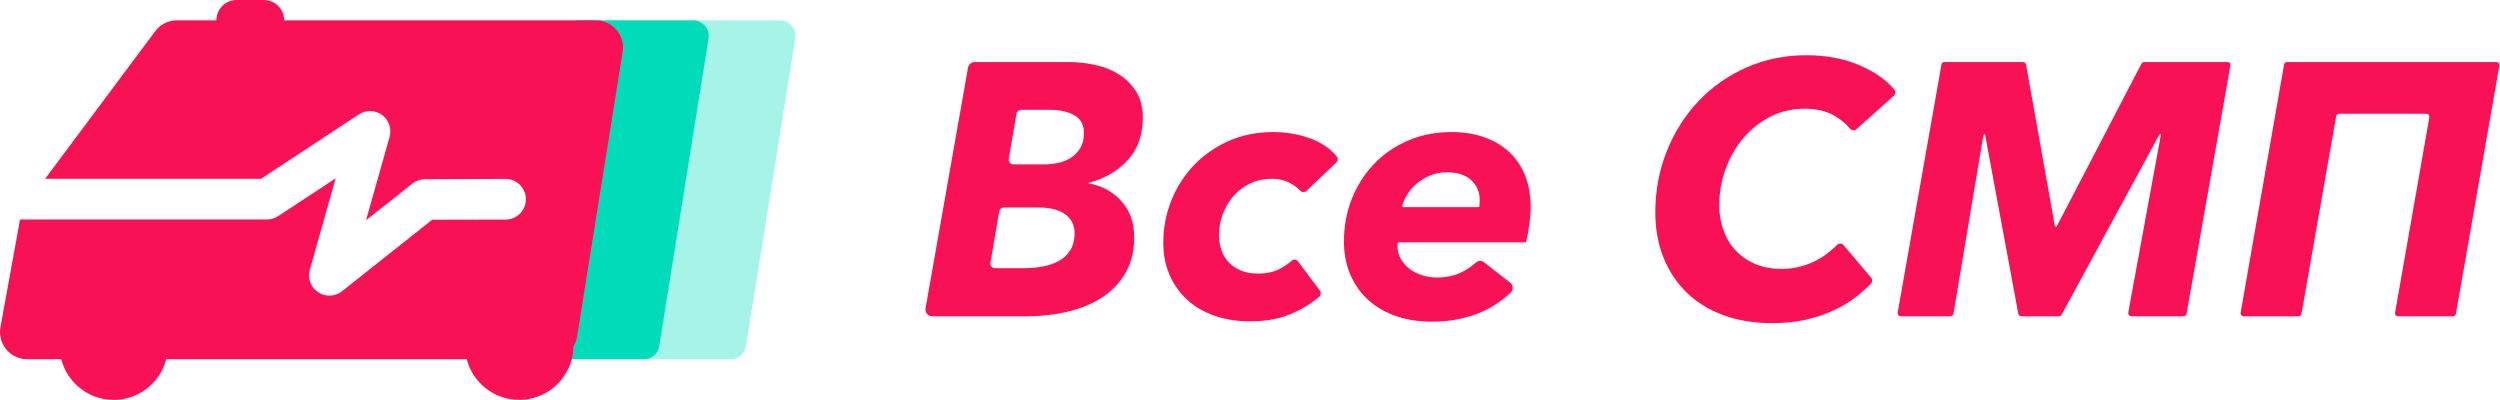 <?xml version="1.0" encoding="UTF-8"?> <svg xmlns="http://www.w3.org/2000/svg" width="400" height="64" viewBox="0 0 400 64" fill="none"><path d="M170.957 9.927C172.375 9.927 173.792 10.081 175.209 10.387C176.627 10.694 177.901 11.201 179.031 11.91C180.161 12.618 181.08 13.538 181.789 14.668C182.497 15.798 182.852 17.187 182.852 18.834C182.852 21.592 182.047 23.852 180.438 25.614C178.829 27.377 176.742 28.583 174.175 29.235V29.349C176.244 29.694 177.977 30.623 179.375 32.136C180.774 33.649 181.473 35.613 181.473 38.026C181.473 40.095 181.042 41.914 180.18 43.485C179.318 45.056 178.121 46.367 176.588 47.421C175.056 48.474 173.217 49.269 171.072 49.806C168.927 50.342 166.59 50.61 164.062 50.61H149.16C148.836 50.61 148.53 50.467 148.322 50.219C148.115 49.972 148.028 49.646 148.084 49.328C149.182 43.103 153.947 16.12 154.881 10.829C154.973 10.307 155.427 9.927 155.957 9.927C159.342 9.927 170.957 9.927 170.957 9.927ZM163.379 17.57C163.01 17.57 162.694 17.835 162.633 18.199C162.37 19.731 161.7 23.653 161.398 25.418C161.36 25.638 161.422 25.863 161.565 26.034C161.709 26.205 161.921 26.304 162.143 26.304C163.786 26.304 167.107 26.304 167.107 26.304C167.797 26.304 168.515 26.227 169.262 26.074C170.009 25.921 170.689 25.653 171.302 25.27C171.915 24.887 172.422 24.369 172.825 23.718C173.227 23.067 173.428 22.262 173.428 21.305C173.428 19.964 172.911 19.006 171.877 18.432C170.842 17.857 169.54 17.57 167.969 17.57H163.379ZM160.621 33.199C160.252 33.199 159.936 33.464 159.874 33.828C159.586 35.506 158.801 40.087 158.467 42.024C158.431 42.245 158.491 42.47 158.635 42.641C158.779 42.811 158.991 42.91 159.214 42.91C160.79 42.91 163.889 42.91 163.889 42.91C164.962 42.91 165.977 42.815 166.935 42.623C167.893 42.431 168.745 42.125 169.492 41.704C170.239 41.282 170.833 40.708 171.273 39.98C171.714 39.252 171.934 38.371 171.934 37.337C171.934 36.034 171.436 35.019 170.44 34.291C169.444 33.563 168.027 33.199 166.188 33.199H160.621Z" fill="#F91155"></path><path d="M209.053 30.529C208.909 30.665 208.717 30.736 208.52 30.729C208.322 30.721 208.136 30.633 208.006 30.486C207.619 30.068 207.113 29.691 206.497 29.349C205.597 28.851 204.591 28.602 203.48 28.602C202.255 28.602 201.125 28.842 200.09 29.321C199.056 29.799 198.165 30.46 197.418 31.303C196.671 32.146 196.087 33.113 195.666 34.205C195.244 35.297 195.034 36.436 195.034 37.624C195.034 38.428 195.158 39.204 195.407 39.951C195.656 40.698 196.03 41.349 196.528 41.905C197.026 42.46 197.667 42.91 198.453 43.255C199.238 43.6 200.167 43.772 201.239 43.772C202.619 43.772 203.787 43.523 204.745 43.025C205.448 42.66 206.079 42.232 206.638 41.742C206.789 41.606 206.992 41.539 207.195 41.56C207.399 41.581 207.584 41.686 207.705 41.849C208.579 43.016 210.373 45.424 211.177 46.503C211.409 46.813 211.357 47.25 211.062 47.499C209.699 48.628 208.187 49.541 206.526 50.237C204.649 51.022 202.484 51.415 200.033 51.415C197.964 51.415 196.068 51.118 194.344 50.524C192.62 49.93 191.155 49.078 189.948 47.967C188.742 46.856 187.803 45.534 187.133 44.002C186.462 42.47 186.127 40.746 186.127 38.831C186.127 36.494 186.548 34.262 187.391 32.136C188.234 30.01 189.422 28.133 190.954 26.505C192.486 24.877 194.334 23.575 196.499 22.598C198.663 21.621 201.067 21.132 203.71 21.132C205.894 21.132 207.934 21.496 209.83 22.224C211.492 22.861 212.837 23.793 213.867 25.021C214.108 25.314 214.08 25.744 213.804 26.007C212.748 27.017 210.197 29.44 209.053 30.529Z" fill="#F91155"></path><path d="M223.841 38.773C223.724 38.773 223.627 38.858 223.611 38.971C223.598 39.072 223.592 39.177 223.592 39.29C223.592 40.095 223.774 40.813 224.138 41.445C224.502 42.077 224.981 42.613 225.574 43.054C226.168 43.495 226.839 43.83 227.586 44.059C228.333 44.289 229.108 44.404 229.913 44.404C231.368 44.404 232.652 44.136 233.763 43.6C234.623 43.185 235.413 42.655 236.136 42.01C236.502 41.678 237.054 41.659 237.443 41.964C238.497 42.783 240.489 44.34 241.651 45.249C241.884 45.431 242.026 45.707 242.042 46.002C242.056 46.299 241.941 46.586 241.726 46.792C240.103 48.315 238.331 49.445 236.406 50.179C234.146 51.041 231.713 51.472 229.108 51.472C227.116 51.472 225.268 51.194 223.563 50.639C221.859 50.083 220.374 49.26 219.11 48.168C217.846 47.076 216.85 45.726 216.122 44.117C215.394 42.508 215.03 40.669 215.03 38.601C215.03 36.149 215.461 33.86 216.323 31.734C217.185 29.608 218.373 27.76 219.886 26.189C221.399 24.618 223.209 23.383 225.316 22.483C227.423 21.582 229.74 21.132 232.269 21.132C234.146 21.132 235.86 21.401 237.412 21.937C238.963 22.473 240.294 23.249 241.405 24.264C242.516 25.279 243.378 26.534 243.991 28.028C244.604 29.522 244.91 31.246 244.91 33.199C244.91 33.889 244.843 34.76 244.709 35.814C244.575 36.867 244.393 37.854 244.163 38.773H223.841ZM236.492 33.142C236.605 33.142 236.7 33.059 236.716 32.947C236.74 32.645 236.751 32.143 236.751 31.993C236.751 30.729 236.301 29.675 235.4 28.832C234.5 27.989 233.207 27.568 231.522 27.568C230.487 27.568 229.558 27.75 228.735 28.114C227.911 28.478 227.193 28.928 226.58 29.464C225.967 30.001 225.469 30.594 225.086 31.246C224.762 31.795 224.521 32.331 224.361 32.853C224.342 32.922 224.355 32.995 224.398 33.051C224.44 33.108 224.507 33.142 224.578 33.142C226.305 33.142 235.054 33.142 236.492 33.142Z" fill="#F91155"></path><path d="M299.369 44.428C299.609 44.711 299.594 45.131 299.337 45.397C298.642 46.111 297.863 46.803 296.999 47.478C295.946 48.302 294.739 49.03 293.379 49.662C292.019 50.294 290.525 50.792 288.897 51.156C287.269 51.52 285.478 51.702 283.524 51.702C280.651 51.702 278.066 51.281 275.767 50.438C273.469 49.595 271.515 48.398 269.906 46.846C268.297 45.295 267.052 43.427 266.171 41.244C265.29 39.06 264.849 36.647 264.849 34.004C264.849 30.518 265.462 27.242 266.688 24.178C267.914 21.113 269.609 18.441 271.774 16.162C273.938 13.883 276.495 12.092 279.445 10.789C282.394 9.487 285.593 8.836 289.041 8.836C292.259 8.836 295.151 9.401 297.717 10.531C300.016 11.543 301.807 12.807 303.092 14.326C303.336 14.623 303.301 15.062 303.013 15.319C301.741 16.46 298.401 19.448 297.041 20.663C296.892 20.797 296.696 20.863 296.498 20.845C296.298 20.828 296.116 20.73 295.992 20.574C295.377 19.825 294.562 19.15 293.551 18.547C292.268 17.78 290.669 17.397 288.753 17.397C286.723 17.397 284.875 17.828 283.208 18.69C281.542 19.552 280.105 20.701 278.899 22.138C277.692 23.575 276.753 25.222 276.083 27.08C275.413 28.938 275.078 30.863 275.078 32.855C275.078 34.234 275.298 35.546 275.738 36.791C276.179 38.036 276.821 39.118 277.663 40.037C278.506 40.957 279.55 41.684 280.795 42.221C282.04 42.757 283.467 43.025 285.076 43.025C286.876 43.025 288.581 42.642 290.19 41.876C291.566 41.22 292.801 40.328 293.898 39.196C294.038 39.048 294.236 38.966 294.44 38.973C294.645 38.979 294.838 39.072 294.97 39.228C296.033 40.484 298.407 43.29 299.369 44.428Z" fill="#F91155"></path><path d="M341.048 50.61C340.89 50.61 340.742 50.54 340.641 50.419C340.539 50.297 340.498 50.138 340.526 49.983C341.304 45.748 345.755 21.477 345.755 21.477C345.613 21.477 345.484 21.554 345.417 21.678C344.105 24.096 331.404 47.512 329.874 50.332C329.781 50.503 329.602 50.61 329.408 50.61C328.317 50.61 324.705 50.61 323.443 50.61C323.186 50.61 322.967 50.428 322.921 50.176C322.249 46.554 317.599 21.477 317.599 21.477C317.467 21.477 317.353 21.573 317.331 21.704C316.911 24.208 313.138 46.717 312.56 50.166C312.517 50.423 312.295 50.61 312.037 50.61C310.562 50.61 305.866 50.61 304.153 50.61C303.997 50.61 303.848 50.54 303.748 50.42C303.646 50.3 303.604 50.141 303.631 49.988C304.48 45.174 309.987 13.991 310.64 10.287C310.677 10.079 310.857 9.927 311.069 9.927C312.954 9.927 321.585 9.927 323.649 9.927C323.906 9.927 324.126 10.111 324.171 10.365C324.748 13.597 328.341 33.715 328.764 36.076C328.787 36.206 328.902 36.302 329.034 36.302C329.034 36.302 341.134 13.064 342.619 10.213C342.71 10.037 342.892 9.927 343.09 9.927C344.933 9.927 354.146 9.927 356.442 9.927C356.571 9.927 356.692 9.985 356.775 10.082C356.858 10.181 356.893 10.31 356.869 10.438C356.095 14.824 350.576 46.092 349.854 50.171C349.81 50.425 349.589 50.61 349.332 50.61C347.813 50.61 342.826 50.61 341.048 50.61Z" fill="#F91155"></path><path d="M399.41 9.927C399.557 9.927 399.696 9.991 399.788 10.103C399.883 10.215 399.922 10.363 399.897 10.507C399.083 15.153 393.635 46.265 392.946 50.202C392.904 50.438 392.698 50.61 392.459 50.61C390.914 50.61 385.496 50.61 383.694 50.61C383.547 50.61 383.41 50.545 383.316 50.433C383.222 50.321 383.182 50.174 383.208 50.031C383.907 46.047 387.993 22.765 388.692 18.781C388.717 18.638 388.677 18.491 388.583 18.377C388.489 18.266 388.352 18.202 388.205 18.202C385.75 18.202 376.362 18.202 374.269 18.202C374.03 18.202 373.824 18.374 373.782 18.61C373.171 22.093 368.849 46.719 368.237 50.202C368.196 50.438 367.99 50.61 367.75 50.61C366.205 50.61 360.788 50.61 358.986 50.61C358.839 50.61 358.7 50.545 358.608 50.433C358.513 50.321 358.473 50.174 358.499 50.031C359.311 45.383 364.761 14.272 365.45 10.336C365.492 10.1 365.698 9.927 365.937 9.927C369.52 9.927 395.183 9.927 399.41 9.927Z" fill="#F91155"></path><path fill-rule="evenodd" clip-rule="evenodd" d="M127.244 6.158C127.366 5.435 127.142 4.697 126.673 4.141C126.204 3.583 125.511 3.263 124.777 3.263C117.539 3.263 98.966 3.263 92.667 3.263C91.423 3.263 90.383 4.155 90.2 5.367C88.854 13.768 83.859 44.9 82.309 54.586C82.208 55.31 82.412 56.047 82.88 56.603C83.349 57.162 84.042 57.482 84.776 57.482C92.014 57.482 110.587 57.482 116.887 57.482C118.13 57.482 119.17 56.59 119.354 55.378C120.699 46.977 125.694 15.845 127.244 6.158Z" fill="#A6F3E7"></path><path fill-rule="evenodd" clip-rule="evenodd" d="M113.363 6.158C113.485 5.435 113.261 4.697 112.792 4.141C112.323 3.583 111.63 3.263 110.896 3.263H92.649C91.426 3.263 90.386 4.155 90.182 5.367C88.836 13.768 83.862 44.9 82.312 54.586C82.19 55.31 82.394 56.047 82.883 56.603C83.352 57.162 84.045 57.482 84.779 57.482H103.006C104.249 57.482 105.289 56.59 105.472 55.378C106.818 46.977 111.813 15.845 113.363 6.158Z" fill="#00DCBA"></path><path fill-rule="evenodd" clip-rule="evenodd" d="M34.62 3.253C34.62 1.453 36.075 0 37.873 0H42.211C44.006 0 45.464 1.453 45.464 3.253H95.343C96.613 3.253 97.819 3.817 98.643 4.771C99.467 5.747 99.825 7.026 99.626 8.284C97.895 19.084 93.85 44.372 92.339 53.828C92.246 54.392 92.044 54.934 91.753 55.411C91.701 60.139 87.834 63.978 83.078 63.978C79.04 63.978 75.642 61.223 74.679 57.471H26.596C25.631 61.223 22.232 63.978 18.194 63.978C14.154 63.978 10.758 61.223 9.792 57.471H4.338C3.052 57.471 1.831 56.907 1.007 55.91C0.183 54.934 -0.16 53.633 0.07 52.353L3.206 35.112H42.733C43.371 35.112 43.991 34.916 44.523 34.569L53.699 28.54L49.565 43.179C49.181 44.524 49.717 45.977 50.892 46.758C52.065 47.538 53.609 47.474 54.716 46.606L69.148 35.155L80.899 35.133C82.692 35.133 84.147 33.659 84.143 31.88C84.137 30.08 82.675 28.627 80.881 28.627L68.003 28.671C67.273 28.671 66.563 28.909 65.991 29.364L58.561 35.242L62.332 21.904C62.701 20.581 62.219 19.193 61.124 18.391C60.027 17.588 58.548 17.545 57.413 18.304L41.76 28.605H7.216L24.822 5.009C25.639 3.903 26.928 3.253 28.298 3.253H34.62Z" fill="#F91155"></path></svg> 